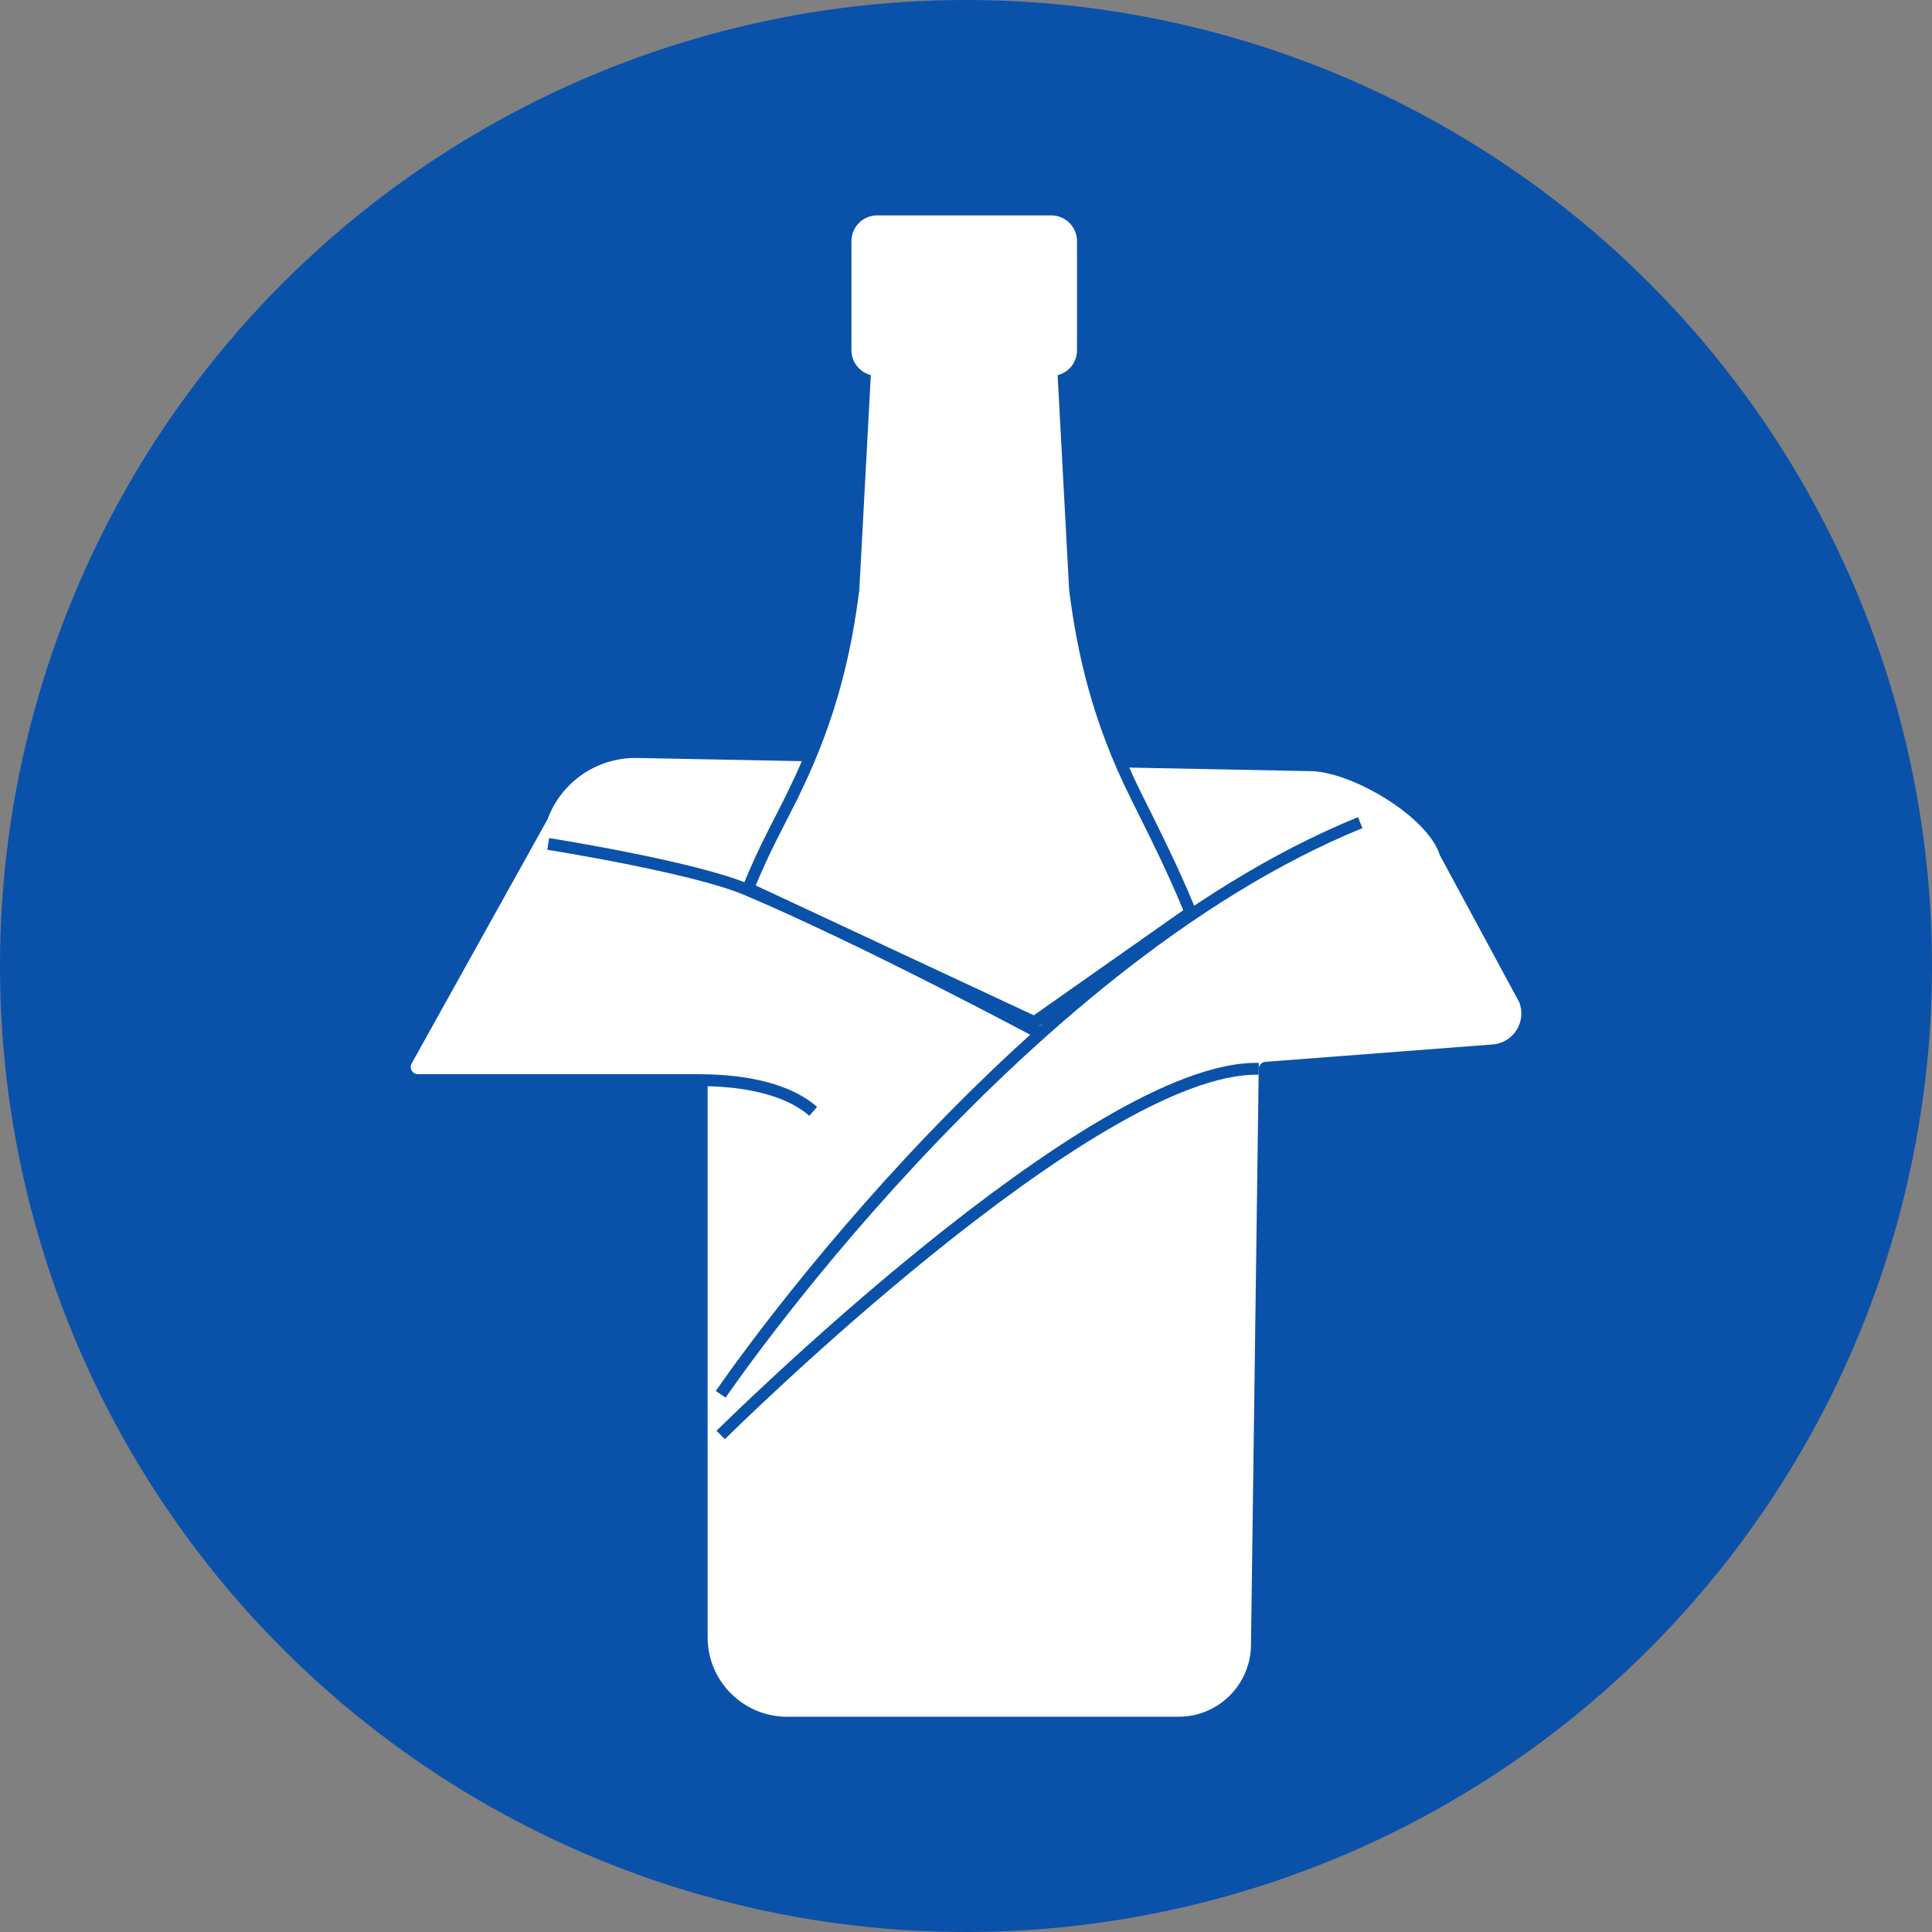 <?xml version="1.0" encoding="UTF-8"?>
<svg id="_レイヤー_2" data-name="レイヤー 2" xmlns="http://www.w3.org/2000/svg" viewBox="0 0 174.38 174.38">
  <rect x="0" y="0" width="174.38" height="174.38" fill="#808080" stroke="none"/>
  <defs>
    <style>
      .cls-1 {
        fill: #0a51aa;
      }

      .cls-2 {
        fill: #fff;
      }

      .cls-3 {
        fill: none;
        stroke: #0a51aa;
        stroke-miterlimit: 10;
        stroke-width: 1.07px;
      }
    </style>
  </defs>
  <g id="_レイヤー_1-2" data-name="レイヤー 1">
    <g>
      <circle class="cls-1" cx="87.19" cy="87.19" r="87.19"/>
      <g>
        <g>
          <path class="cls-2" d="M134.73,94.27c1.88-.14,3.08-2.07,2.39-3.82l-7.15-13.24c-1.1-3.54-8.05-7.61-11.75-7.61l-60.86-1.19c-3.55,0-6.72,2.21-7.94,5.54l-12.29,22.08c-.2.43.11.92.58.92h25.51c.36,0,.65.29.65.65v50.18c0,3.96,3.21,7.17,7.17,7.17h35.34c3.53,0,6.41-2.8,6.53-6.32l.7-52.15c0-.33.26-.61.6-.64l20.52-1.57Z"/>
          <g>
            <path class="cls-2" d="M67.53,80.2l.2-.47c1.06-2.51,1.81-3.98,2.77-5.85.31-.6.64-1.25,1.01-2,.05-.1.28-.59.28-.59,3.54-7.26,4.66-13.48,5.25-18.09l1.02-18.95c-1.04-.45-1.73-1.47-1.73-2.63v-9.84c0-1.58,1.29-2.86,2.86-2.86h15.69c1.58,0,2.87,1.29,2.87,2.86v9.84c0,1.16-.69,2.18-1.73,2.63l1.02,18.99c.6,4.74,1.78,11.18,5.52,18.64,1.54,3.07,3.27,6.53,4.74,10.09l.16.4-14.09,9.92-25.85-12.07Z"/>
            <path class="cls-1" d="M94.88,19.44c1.29,0,2.33,1.04,2.33,2.33v9.84c0,1.09-.74,2-1.75,2.25l1.04,19.39c.7,5.54,2.03,11.76,5.58,18.85,0,0,0,0,0,.01,1.6,3.19,3.28,6.56,4.72,10.04l-13.49,9.49-25.1-11.72c1.39-3.3,2.24-4.77,3.77-7.81.1-.2.18-.4.28-.6,3.33-6.84,4.62-12.88,5.3-18.26l1.04-19.39c-1-.26-1.75-1.17-1.75-2.25v-9.84c0-1.29,1.04-2.33,2.33-2.33h15.69M94.88,18.37h-15.69c-1.87,0-3.4,1.53-3.4,3.4v9.84c0,1.24.67,2.35,1.71,2.95l-1,18.6c-.58,4.57-1.7,10.72-5.2,17.89-.05.1-.09.19-.14.29-.04.1-.09.2-.14.3-.37.74-.7,1.39-1.01,2-.96,1.87-1.72,3.35-2.78,5.88l-.4.95.93.44,25.1,11.72.56.26.51-.36,13.49-9.49.7-.49-.33-.79c-1.48-3.58-3.22-7.05-4.75-10.11-3.7-7.38-4.87-13.75-5.47-18.48l-1-18.6c1.04-.59,1.71-1.71,1.71-2.95v-9.84c0-1.87-1.53-3.4-3.4-3.4h0Z"/>
          </g>
        </g>
        <path class="cls-3" d="M65.05,125.85s26.41-38.83,57.72-51.6"/>
        <path class="cls-3" d="M65.05,129.52s33.63-33.39,48.56-33.05"/>
        <path class="cls-3" d="M49.48,76.17s13.06,2.07,17.87,4.1c10.68,4.5,26.56,13.01,26.56,13.01"/>
        <path class="cls-3" d="M61.43,97.56s8.01-.73,11.97,2.75"/>
      </g>
    </g>
  </g>
</svg>